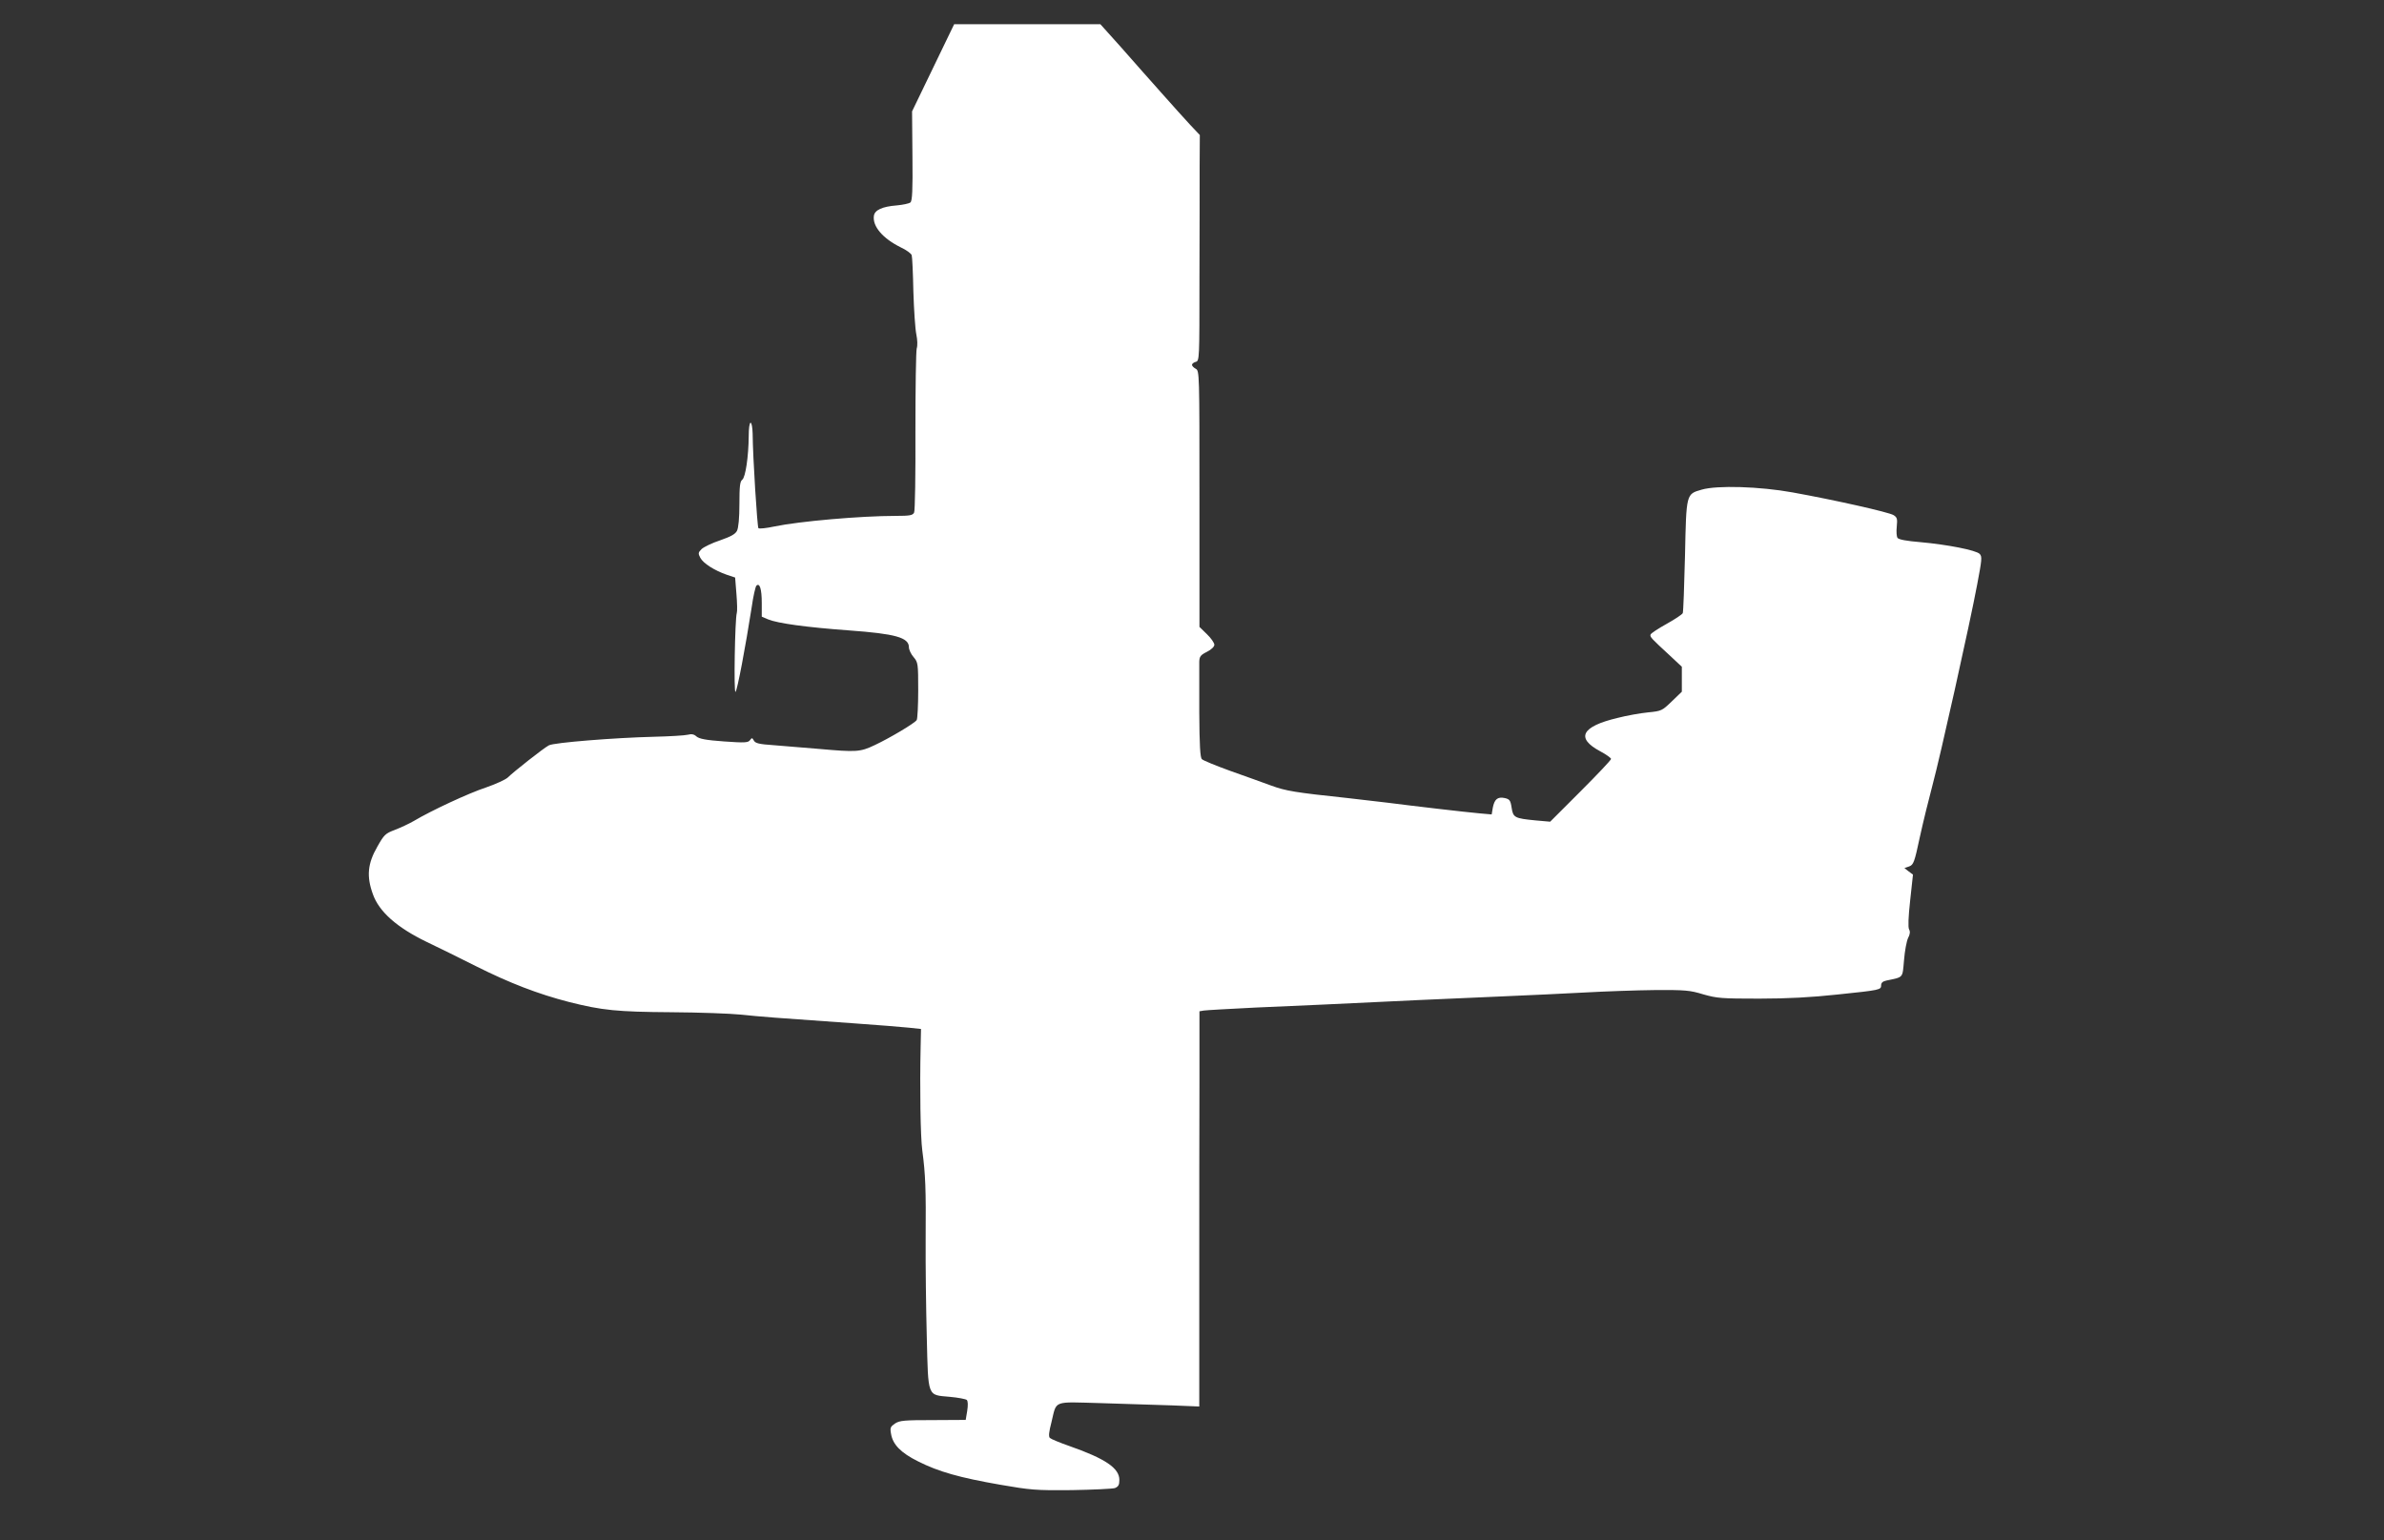 <?xml version="1.0" standalone="no"?>
<!DOCTYPE svg PUBLIC "-//W3C//DTD SVG 20010904//EN"
 "http://www.w3.org/TR/2001/REC-SVG-20010904/DTD/svg10.dtd">
<svg version="1.0" xmlns="http://www.w3.org/2000/svg"
 width="1280pt" height="827pt" viewBox="0 0 1280 827"
 preserveAspectRatio="xMidYMid meet">
<rect x="0" y="0" width="1280" height="827" fill="#333333" stroke="none"/>
<g transform="translate(0,827) scale(0.1,-0.1)"
fill="#ffffff" stroke="none">
<path d="M5010 7906 l-113 -234 2 -239 c2 -187 -1 -242 -11 -250 -7 -6 -41
-13 -74 -16 -77 -6 -118 -25 -122 -56 -8 -56 47 -121 144 -169 30 -14 56 -33
59 -42 3 -8 7 -96 9 -195 3 -99 10 -203 16 -231 6 -29 7 -60 2 -75 -4 -13 -7
-213 -7 -444 1 -231 -2 -428 -7 -437 -7 -15 -23 -18 -99 -18 -187 0 -519 -29
-652 -57 -42 -9 -80 -13 -85 -9 -6 7 -30 378 -31 509 -1 31 -5 57 -11 57 -6 0
-10 -31 -10 -72 -1 -108 -17 -221 -35 -234 -12 -9 -15 -36 -15 -130 0 -75 -5
-128 -13 -144 -9 -18 -33 -31 -90 -51 -43 -14 -88 -36 -100 -47 -19 -19 -19
-24 -7 -47 16 -30 76 -68 142 -91 l45 -15 7 -88 c4 -48 5 -94 2 -102 -10 -32
-17 -434 -7 -424 10 10 53 238 87 455 8 58 20 109 25 115 18 18 29 -18 29 -93
l0 -73 35 -15 c52 -21 203 -42 435 -59 247 -18 320 -38 320 -90 0 -13 11 -37
25 -53 24 -29 25 -34 25 -178 0 -82 -4 -154 -8 -160 -10 -17 -147 -98 -226
-135 -78 -37 -97 -38 -301 -20 -82 7 -192 16 -243 20 -75 5 -96 10 -104 24 -9
16 -11 17 -21 3 -10 -14 -29 -15 -140 -7 -98 7 -133 14 -148 27 -13 12 -26 14
-46 9 -15 -4 -98 -9 -183 -11 -206 -5 -536 -31 -563 -46 -26 -13 -191 -143
-221 -173 -12 -11 -64 -35 -116 -53 -92 -30 -294 -124 -388 -180 -26 -15 -71
-36 -102 -48 -51 -19 -58 -26 -94 -90 -52 -90 -59 -159 -24 -255 33 -94 129
-179 288 -256 63 -30 185 -90 270 -133 176 -88 328 -147 495 -190 178 -45 258
-53 550 -55 149 -1 317 -7 375 -13 104 -11 168 -16 610 -47 124 -9 254 -19
290 -23 l65 -7 -2 -95 c-5 -222 -1 -486 9 -558 17 -128 20 -206 18 -472 -1
-140 2 -378 6 -528 8 -328 2 -311 123 -322 45 -4 87 -12 92 -17 6 -6 7 -28 2
-59 l-8 -48 -176 -1 c-153 0 -178 -2 -203 -18 -25 -17 -28 -23 -22 -55 9 -58
53 -103 146 -149 109 -55 222 -87 440 -125 162 -28 190 -31 384 -29 115 2 219
7 232 11 19 8 24 17 24 44 0 63 -75 114 -269 182 -52 18 -99 38 -104 43 -8 8
-5 33 8 83 30 122 2 111 269 104 127 -4 297 -9 378 -12 l147 -6 0 673 c0 371
0 848 1 1061 l0 388 23 4 c12 2 137 9 277 16 245 10 425 19 870 40 113 5 318
14 455 20 138 6 338 15 445 21 107 6 276 12 375 13 163 1 188 -1 260 -23 74
-21 97 -23 300 -23 152 0 282 7 420 22 231 24 235 25 235 50 0 13 9 21 28 25
94 20 86 11 95 110 4 50 14 103 22 119 10 19 12 34 5 46 -6 11 -4 66 6 156
l15 138 -23 17 -23 18 26 9 c23 9 28 22 57 158 18 82 49 208 68 279 41 152
200 864 240 1078 25 132 27 149 13 163 -20 20 -174 50 -318 63 -74 6 -117 14
-123 23 -5 7 -7 34 -4 61 4 41 2 49 -17 61 -25 16 -320 82 -542 122 -176 32
-406 39 -488 15 -84 -24 -83 -19 -90 -354 -4 -163 -9 -301 -12 -309 -3 -7 -42
-33 -87 -58 -45 -25 -83 -50 -86 -57 -4 -13 3 -20 106 -115 l62 -58 0 -67 0
-67 -54 -52 c-52 -50 -55 -52 -127 -59 -41 -4 -115 -17 -165 -30 -193 -46
-225 -108 -92 -179 32 -17 58 -36 58 -41 0 -6 -74 -84 -164 -174 l-163 -163
-79 7 c-112 11 -120 15 -128 69 -6 39 -11 45 -37 51 -38 8 -55 -6 -64 -52 l-6
-36 -67 6 c-69 6 -361 40 -492 57 -41 5 -138 16 -215 25 -282 30 -331 38 -410
67 -44 16 -143 52 -220 79 -77 28 -146 56 -152 63 -9 8 -13 75 -14 251 0 132
0 255 0 272 1 28 7 36 41 53 24 12 40 28 40 38 0 10 -18 36 -40 57 l-40 39 0
688 c0 677 0 687 -20 698 -11 6 -20 15 -20 21 0 6 9 13 20 16 20 5 20 14 20
442 1 240 1 513 1 606 l1 170 -52 55 c-28 30 -97 107 -153 170 -56 63 -153
172 -215 243 l-114 127 -392 0 -393 0 -113 -234z"/>
</g>
</svg>
